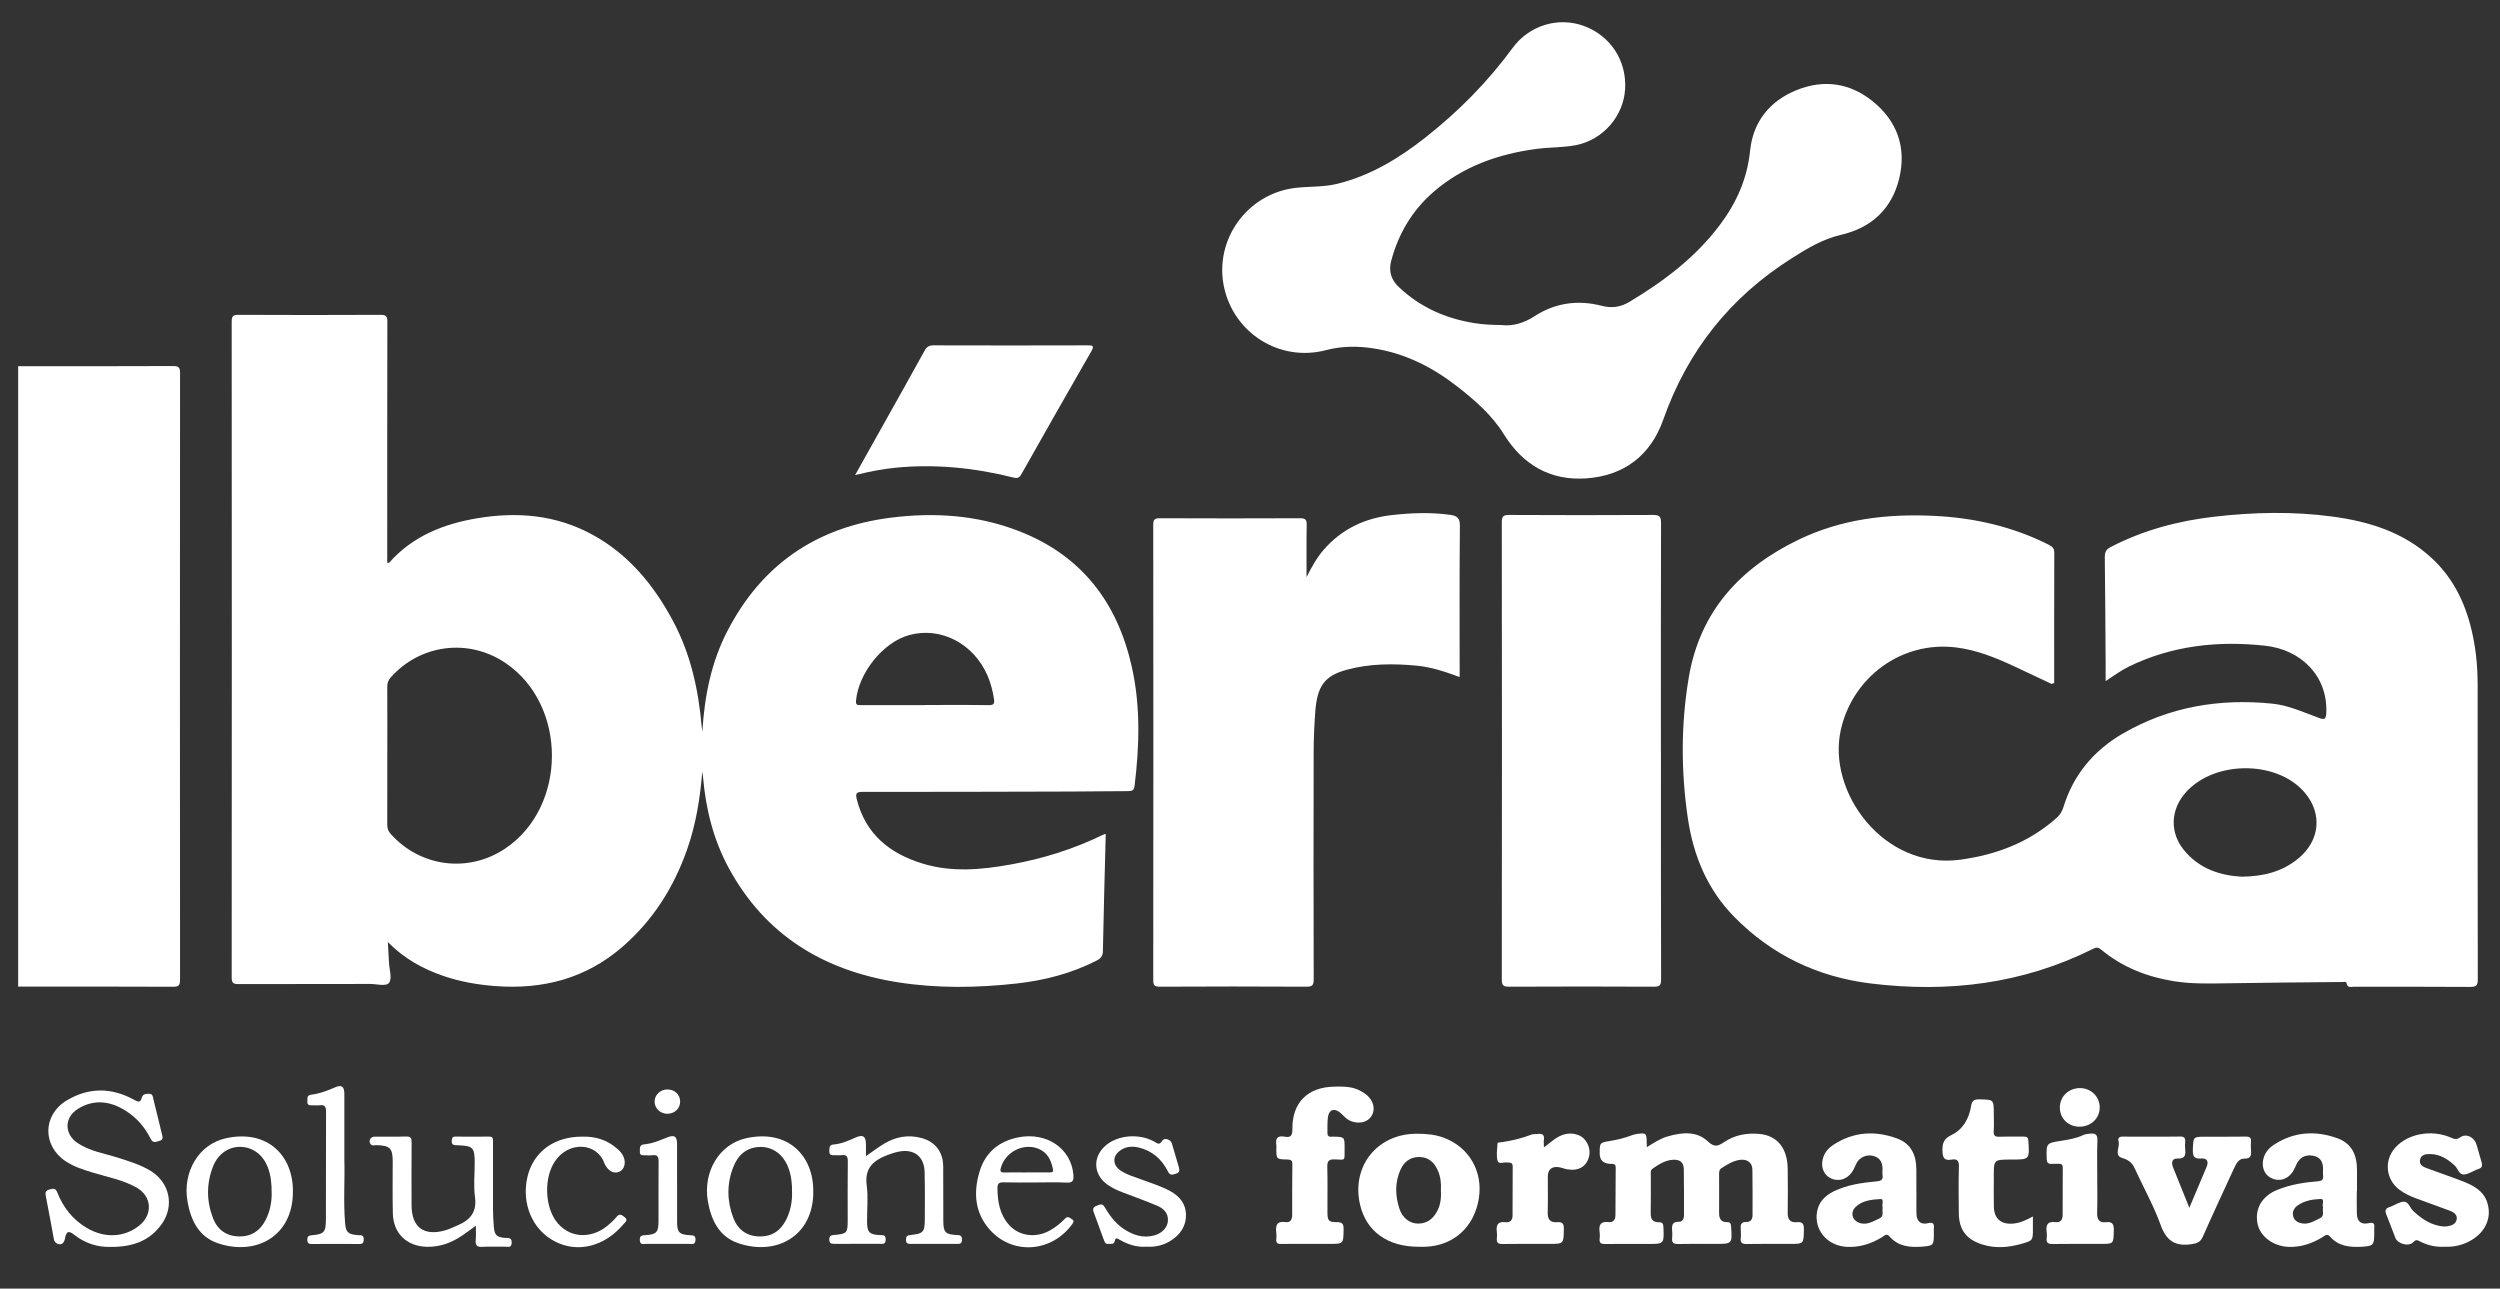 <svg xmlns="http://www.w3.org/2000/svg" id="uuid-5ecc6842-bf42-4994-a7e3-fab706a1ad14" data-name="Capa_1" width="500" height="257.72" viewBox="0 0 500 257.72"><rect x="0" y="0" width="500" height="257.72" fill="#333333" stroke="none"/><defs><style>      .uuid-2642bfbe-3388-48fc-8e69-d850bd1b20be {        fill: #fff;      }    </style></defs><path class="uuid-2642bfbe-3388-48fc-8e69-d850bd1b20be" d="M3.63,73.24c10.34,0,20.67.02,31.01-.03,1.16,0,1.37.34,1.37,1.42-.03,40.43-.03,80.87,0,121.3,0,1.08-.22,1.42-1.37,1.42-10.34-.05-20.67-.03-31.01-.03v-124.08Z"></path><path class="uuid-2642bfbe-3388-48fc-8e69-d850bd1b20be" d="M221.15,166.77c-.2,7.88-.43,15.66-.57,23.45-.02,1.06-.48,1.5-1.3,1.92-5.03,2.56-10.39,3.94-15.96,4.56-7.93.88-15.87,1-23.78-.25-14.82-2.35-26.49-9.4-33.79-22.85-3.06-5.64-4.58-11.75-5.14-18.12-.03-.37-.07-.74-.16-1.11-.43,5.29-1.26,10.49-3.02,15.5-2.66,7.6-6.84,14.21-12.96,19.51-7.33,6.35-15.95,8.56-25.47,7.83-3.48-.27-6.9-.86-10.2-1.98-4.18-1.42-7.98-3.5-11.23-6.82.08,1.38.16,2.76.23,4.14.07,1.37.65,3.12.03,3.99-.6.83-2.49.24-3.81.25-8.77.02-17.54,0-26.31.03-1.03,0-1.37-.21-1.37-1.32.03-43.74.03-87.48,0-131.22,0-1.11.35-1.32,1.38-1.31,9.48.04,18.97.05,28.45,0,1.14,0,1.3.38,1.3,1.38-.03,15.53-.02,31.07-.02,46.6v1.61c.17-.02.35.02.41-.05,4.69-5.29,10.86-7.73,17.61-8.86,7.99-1.34,15.76-.68,23.01,3.28,7.28,3.97,12.29,10.1,16.13,17.28,3.49,6.53,5.06,13.6,5.71,20.91.02.28.07.56.15,1.24.44-7.3,1.82-13.98,5.01-20.15,6.87-13.31,17.85-20.8,32.67-22.67,8.77-1.11,17.42-.53,25.71,2.71,12.46,4.86,19.62,14.25,22.5,27.1,1.77,7.91,1.53,15.88.55,23.86-.11.89-.53,1.02-1.32,1.02-3.76,0-7.52.07-11.29.08-13.91.04-27.83.08-41.74.07-1.23,0-1.52.24-1.2,1.5,1.77,6.96,6.57,10.81,13.11,12.82,5.85,1.81,11.78,1.26,17.68.2,6.39-1.15,12.55-3.06,18.4-5.92.16-.08.34-.12.59-.2ZM77.46,151.06c0,4.62.01,9.24-.01,13.85,0,.76.19,1.32.71,1.9,5.94,6.62,15.55,7.84,22.91,2.88,12.41-8.36,12.42-28.72.02-37.1-7.36-4.97-16.98-3.76-22.91,2.85-.52.58-.73,1.13-.73,1.9.03,4.57.01,9.14.01,13.71ZM185.01,141c4.23,0,8.47-.04,12.7.03,1.08.02,1.23-.33,1.08-1.28-.25-1.61-.65-3.16-1.29-4.64-2.79-6.42-9.35-9.82-15.65-8.1-5.21,1.42-10.15,7.56-10.65,13.15-.08.92.37.86.97.86,4.28,0,8.56,0,12.85,0Z"></path><path class="uuid-2642bfbe-3388-48fc-8e69-d850bd1b20be" d="M410.27,136.76c-2.52-1.19-5.04-2.39-7.57-3.56-3.67-1.71-7.4-3.2-11.47-3.71-10.81-1.35-20.67,5.85-23.06,16.45-2.81,12.46,8.57,28.08,23.88,26,7.23-.98,13.8-3.47,19.31-8.4.65-.59,1.07-1.27,1.33-2.13,2-6.5,6.11-11.37,11.93-14.73,9.25-5.34,19.31-7.02,29.86-5.95,3.23.33,6.21,1.72,9.25,2.83,1.08.4,1.47.4,1.53-1.01.31-7.37-5.07-12.61-12.17-13.4-9.43-1.05-18.72-.05-27.41,4.21-1.52.74-2.88,1.79-4.55,2.85,0-1.25,0-2.32,0-3.39-.05-7.14-.08-14.29-.17-21.43-.01-.99.28-1.52,1.17-1.98,6.54-3.4,13.54-5.25,20.82-6.08,7.78-.9,15.59-1.07,23.37-.04,7.42.98,14.41,3.11,20.07,8.37,4.57,4.25,6.99,9.64,8.21,15.65.64,3.13.93,6.31.93,9.51,0,19.68-.02,39.36.03,59.04,0,1.31-.37,1.52-1.57,1.52-7.72-.06-15.44-.02-23.16-.04-.58,0-1.35.34-1.52-.73-.05-.36-.56-.22-.89-.21-7.76.08-15.53.12-23.29.26-3.48.06-6.95.13-10.4-.43-5.36-.87-10.26-2.8-14.47-6.29-.56-.46-.95-.53-1.6-.2-14.12,7.07-29.13,8.86-44.6,6.94-10.49-1.3-19.67-5.65-27.17-13.27-5.42-5.51-8.22-12.27-9.32-19.78-1.38-9.39-1.39-18.79.19-28.16,2.24-13.24,10.31-21.94,22.05-27.58,8.52-4.09,17.62-5.17,26.98-4.72,8.08.38,15.8,2.15,23.05,5.82.73.37,1.03.76,1.02,1.61-.03,8.66-.02,17.33-.02,25.99l-.55.21ZM448.52,175.33c4.39-.06,8.03-1.08,11.14-3.63,4.36-3.59,4.86-9.02,1.25-13.22-5.73-6.67-18.76-6.38-24.19.53-2.62,3.33-2.66,7.6,0,10.92,3.13,3.9,7.44,5.21,11.82,5.42Z"></path><path class="uuid-2642bfbe-3388-48fc-8e69-d850bd1b20be" d="M300.5,65.03c2.04.2,4.24-.37,6.41-1.79,4.1-2.67,8.68-3.31,13.43-2.08,2.03.53,3.81.26,5.59-.81,6.87-4.13,13.2-8.9,18.05-15.37,3.31-4.41,5.47-9.22,6.04-14.85.59-5.79,3.94-9.97,9.38-12.14,5.37-2.14,10.54-1.41,15.07,2.21,4.99,4,6.87,9.35,5.36,15.54-1.49,6.07-5.55,9.83-11.68,11.24-3.64.84-6.78,2.76-9.86,4.71-12.26,7.77-20.79,18.49-25.63,32.22-2.54,7.22-7.92,11.28-15.52,11.77-7.1.46-12.56-2.71-16.34-8.79-2.4-3.86-5.78-6.81-9.32-9.57-4.95-3.86-10.43-6.65-16.7-7.63-3.21-.5-6.38-.51-9.6.34-9.26,2.44-18.51-3.44-20.41-12.79-1.89-9.29,4.62-18.43,14.15-19.64,2.82-.36,5.7-.14,8.5-.83,6.67-1.63,12.38-5.11,17.69-9.29,6.58-5.18,12.43-11.09,17.39-17.86,3.31-4.53,9.08-6.31,14.23-4.45,5.35,1.94,8.65,6.97,8.29,12.68-.33,5.36-4.37,10.1-9.84,11.18-2.55.5-5.21.4-7.8.74-7.65,1.01-14.72,3.47-20.65,8.59-4.31,3.73-7.08,8.43-8.51,13.91-.51,1.95.02,3.69,1.49,5.09,4.28,4.07,9.42,6.36,15.21,7.27,1.7.27,3.41.36,5.58.38Z"></path><path class="uuid-2642bfbe-3388-48fc-8e69-d850bd1b20be" d="M261.32,115.4c.93-1.81,1.96-3.78,3.43-5.46,3.58-4.12,8.2-6.3,13.53-6.91,3.92-.45,7.88-.61,11.83-.05,1.28.18,1.88.63,1.87,2.16-.1,9.53-.05,19.06-.05,28.59,0,.51,0,1.02,0,1.68-2.88-1.06-5.63-1.99-8.52-2.27-4.71-.45-9.43-.44-14.04.81-4.45,1.2-5.94,3.23-6.32,8.46-.2,2.75-.32,5.51-.32,8.27-.03,15.06-.03,30.11.01,45.17,0,1.16-.23,1.49-1.45,1.49-9.77-.06-19.54-.05-29.31,0-1.06,0-1.33-.24-1.33-1.32.03-30.35.03-60.7,0-91.05,0-1.12.32-1.32,1.35-1.32,9.34.04,18.68.04,28.02,0,1.1,0,1.34.31,1.32,1.36-.07,3.49-.03,6.99-.03,10.38Z"></path><path class="uuid-2642bfbe-3388-48fc-8e69-d850bd1b20be" d="M332.19,150.16c0,15.24-.02,30.48.03,45.72,0,1.19-.28,1.47-1.47,1.46-9.62-.05-19.24-.05-28.87,0-1.11,0-1.52-.16-1.52-1.42.04-30.48.04-60.96,0-91.44,0-1.17.27-1.5,1.48-1.49,9.57.05,19.15.05,28.72,0,1.25,0,1.66.24,1.65,1.6-.05,15.19-.03,30.38-.03,45.58Z"></path><path class="uuid-2642bfbe-3388-48fc-8e69-d850bd1b20be" d="M171.02,95.02c1.19-2.14,2.27-4.07,3.35-5.99,3.53-6.3,7.07-12.59,10.56-18.91.42-.76.88-1.05,1.77-1.05,10.24.03,20.48.03,30.73,0,1.02,0,1.54-.02.81,1.23-4.7,8.15-9.33,16.34-13.96,24.53-.39.7-.76.89-1.55.69-7.72-1.94-15.54-2.75-23.49-1.99-2.69.26-5.34.78-8.22,1.49Z"></path><path class="uuid-2642bfbe-3388-48fc-8e69-d850bd1b20be" d="M329.38,229.43c1.46-.91,2.73-1.75,4.2-2.16,2.81-.8,5.73-1.11,7.98,1,1.37,1.29,2.07.95,3.31.12,2.08-1.39,4.47-1.83,6.97-1.61,3.56.31,5.64,2.8,5.7,6.93.04,2.95.04,5.91,0,8.86-.02,1.34.52,2,1.85,1.87,1.16-.11,1.41.39,1.39,1.48-.06,2.86,0,2.86-2.82,2.86-2.86,0-5.72-.03-8.58.02-.89.01-1.35-.18-1.23-1.17.07-.56.04-1.14,0-1.71-.05-.86-.07-1.58,1.19-1.53.73.03,1.17-.53,1.17-1.34-.01-3.05.03-6.1-.03-9.15-.02-1.4-1.08-2.15-2.56-1.92-1.35.21-2.49.92-3.61,1.64-.49.31-.49.77-.49,1.25,0,2.57.02,5.15,0,7.72-.01,1.14.38,1.86,1.61,1.84.65-.01.75.3.79.87.23,3.48.25,3.48-3.18,3.48-2.48,0-4.96-.04-7.43.02-.96.02-1.28-.31-1.18-1.22.05-.47.04-.95,0-1.43-.08-1.02-.05-1.84,1.38-1.8.69.02.99-.62.99-1.34-.01-3.05.02-6.1-.04-9.15-.03-1.43-.8-2.02-2.26-1.9-1.54.12-2.77.94-3.99,1.78-.48.34-.35.85-.35,1.31,0,2.53.03,5.05-.02,7.58-.03,1.18.4,1.84,1.62,1.82.79-.02.91.38.93,1.06.12,3.28.13,3.28-3.12,3.28-2.86,0-5.72-.02-8.58.01-.79.01-1.16-.21-1.06-1.04.05-.42.06-.86,0-1.28-.21-1.43.12-2.26,1.83-2.06.81.1,1.33-.45,1.33-1.33.02-3.19.02-6.38.05-9.58,0-.83-.55-.72-1.07-.74q-2.13-.08-2.13-2.09c0-2.18,0-2.15,2.24-2.52,1.36-.22,2.7-.56,4-1.04.4-.15.81-.29,1.23-.34,1.83-.23,1.9-.15,1.93,1.69,0,.24.02.47.04.96Z"></path><path class="uuid-2642bfbe-3388-48fc-8e69-d850bd1b20be" d="M283.7,249.35c-6.18,0-10.45-3.07-11.69-8.42-1.77-7.63,3.39-14.13,11.21-14.18,1.87-.01,3.7.12,5.47.77,5.1,1.87,7.93,6.72,7.08,12.15-.89,5.7-5.04,9.48-10.65,9.68-.48.02-.95,0-1.43,0ZM288.18,238.01c.08-1.35-.06-2.67-.61-3.91-.7-1.6-1.85-2.68-3.68-2.7-1.8-.02-3.07.93-3.79,2.54-1.15,2.56-1.06,5.19-.22,7.79.6,1.86,2.08,3,3.76,2.99,1.88-.01,3.1-1.07,3.89-2.67.62-1.27.73-2.65.65-4.04Z"></path><path class="uuid-2642bfbe-3388-48fc-8e69-d850bd1b20be" d="M383.29,238.32c0,1.48-.04,2.95,0,4.43.05,1.51.85,2.24,2.31,1.89,1.09-.26,1.25.13,1.17,1.03-.03.38,0,.76,0,1.14,0,2.22-.1,2.35-2.37,2.52-2.45.19-4.78-.04-6.53-2.07-.59-.68-1.05-.07-1.48.19-2.17,1.31-4.47,2.06-7.05,1.92-3.61-.2-6.24-2.95-6.01-6.41.16-2.28,1.5-3.76,3.45-4.71,2.7-1.3,5.63-1.71,8.57-1.98.92-.08,1.28-.34,1.16-1.26-.06-.42,0-.86-.01-1.28,0-1.29-.54-2.2-1.84-2.55-1.28-.34-2.68.24-3.31,1.38-.32.58-.53,1.23-.9,1.78-1.06,1.61-2.91,2.09-4.49,1.22-1.4-.77-1.91-2.53-1.25-4.26.37-.97,1.03-1.72,1.88-2.28,4.03-2.67,8.35-2.96,12.81-1.33,2.92,1.07,3.88,3.44,3.87,6.35,0,1.43,0,2.86,0,4.29h0ZM376.54,241.54c-.26-.56.39-1.77-.47-1.73-1.71.1-3.54.27-4.91,1.55-1.1,1.03-.83,2.55.53,3.14,1.55.67,2.83-.19,4.17-.8,1.05-.48.5-1.4.68-2.16Z"></path><path class="uuid-2642bfbe-3388-48fc-8e69-d850bd1b20be" d="M471.36,238.24c0,1.48-.03,2.95.01,4.43.04,1.61.82,2.31,2.38,1.96,1.02-.23,1.18.12,1.1.96-.03.33,0,.67,0,1,0,2.49-.17,2.64-2.72,2.77-2.32.11-4.5-.17-6.12-2.04-.59-.68-1.03-.18-1.47.09-2.12,1.28-4.35,2.07-6.89,1.96-3.04-.13-5.72-2.14-6.17-4.77-.51-2.93.95-5.4,3.98-6.63,2.58-1.05,5.31-1.48,8.06-1.71.86-.07,1.21-.3,1.1-1.18-.06-.47,0-.95-.01-1.43-.02-1.3-.6-2.23-1.9-2.49-1.31-.26-2.47.09-3.2,1.31-.36.61-.58,1.31-.97,1.9-1.05,1.57-2.8,2.03-4.38,1.2-1.38-.72-1.95-2.39-1.4-4.09.36-1.09,1.07-1.91,2.01-2.52,4-2.62,8.27-2.9,12.69-1.32,2.92,1.05,3.93,3.38,3.94,6.3,0,1.43,0,2.86,0,4.29ZM464.62,241.46c-.33-.51.48-1.7-.55-1.66-1.57.07-3.22.32-4.58,1.32-.65.48-1.02,1.13-.89,1.96.12.79.65,1.26,1.36,1.49,1.51.5,2.75-.3,4.03-.92,1.02-.5.41-1.43.63-2.2Z"></path><path class="uuid-2642bfbe-3388-48fc-8e69-d850bd1b20be" d="M261.95,248.78c-1.9,0-3.81-.03-5.71.01-.74.02-1.06-.21-.98-.97.05-.42.05-.86,0-1.28-.18-1.43.06-2.38,1.88-2.12.97.14,1.3-.57,1.3-1.46,0-3.38-.01-6.76.03-10.14.01-.82-.37-.9-1.04-.92-2.16-.05-2.16-.08-2.16-2.18,0-.24.04-.48,0-.71-.25-1.39.31-1.94,1.68-1.67,1.32.26,1.54-.37,1.53-1.57-.05-5.27,3.08-8.36,8.41-8.44,1.77-.03,3.53-.06,5.15.82.42.23.84.46,1.2.76,1.63,1.35,1.96,3.3.8,4.64-1.08,1.25-3.32,1.31-4.8.11-.41-.33-.74-.74-1.14-1.08-1.23-1.04-2.32-.68-2.52.89-.13,1.03-.07,2.09-.09,3.13-.02.95.69.72,1.21.73,2.22.06,2.22.05,2.22,2.3,0,.1,0,.19,0,.29-.02,2.34.22,2.03-1.95,1.96-1.18-.04-1.54.3-1.51,1.5.08,3,.02,6,.03,8.99,0,1.77.2,2.07,1.92,2.06,1.11,0,1.32.4,1.31,1.42-.04,2.93,0,2.93-2.89,2.93-1.29,0-2.57,0-3.86,0Z"></path><path class="uuid-2642bfbe-3388-48fc-8e69-d850bd1b20be" d="M488.86,249.35c-1.75.09-3.41-.29-4.95-1.11-.53-.28-.79-.31-1.28.21-.89.94-3.09.33-3.56-.88-.6-1.55-1.17-3.12-1.8-4.66-.32-.78-.18-1.27.66-1.5.09-.02.18-.07.27-.1.88-.35,1.78-1,2.64-.97.86.03,1.16,1.25,1.81,1.86,1.52,1.42,3.17,2.59,5.26,2.99.46.09.95.15,1.41.09.92-.13,1.89-.41,2.03-1.48.12-.96-.72-1.4-1.48-1.69-2.22-.84-4.47-1.62-6.7-2.45-1.16-.43-2.28-.96-3.28-1.71-2.75-2.06-3.13-5.85-.84-8.42,2.48-2.78,7.15-3.66,10.97-2.08.66.27,1.15.62,2.01.02,1.25-.87,2.85-.01,3.27,1.45.34,1.19.68,2.38,1.03,3.56.2.66.06,1.11-.65,1.31-.14.04-.26.11-.4.16-.84.34-1.67.92-2.52.95-.97.03-1.18-1.2-1.82-1.79-1.41-1.31-2.94-2.27-4.91-2.3-.87-.01-1.82.09-2.03,1.16-.2,1.03.65,1.4,1.42,1.69,2.32.87,4.67,1.65,6.97,2.54,2.2.86,4.32,1.87,5.09,4.4.88,2.88-.33,5.71-3.15,7.4-1.68,1.01-3.51,1.44-5.46,1.34Z"></path><path class="uuid-2642bfbe-3388-48fc-8e69-d850bd1b20be" d="M437.87,241.55c1.25-2.96,2.36-5.58,3.46-8.2.45-1.07.06-1.75-1.1-1.65-1.46.13-1.71-.51-1.66-1.81.1-2.55.03-2.55,2.56-2.55,2.67,0,5.33.02,8-.02.79-.01,1.15.21,1.07,1.04-.05.57-.05,1.15,0,1.71.09,1.03-.02,1.68-1.37,1.66-1.05-.02-1.57.95-1.98,1.84-2.11,4.58-4.24,9.14-6.28,13.75-.5,1.12-1.14,1.35-2.31,1.52-3.3.48-5.01-.73-6.15-3.89-1.4-3.87-3.45-7.51-5.17-11.27-.53-1.16-1.26-1.72-2.57-2.11-1.6-.49-.33-2.2-.66-3.32-.18-.61.12-.95.84-.93,1.57.04,3.14.01,4.71.01,2.24,0,4.48.03,6.71-.02.8-.02,1.15.22,1.07,1.05-.05.52-.06,1.05,0,1.57.13,1.17-.11,1.84-1.54,1.78-1.15-.05-1.25.85-.9,1.73,1.03,2.61,2.09,5.2,3.26,8.11Z"></path><path class="uuid-2642bfbe-3388-48fc-8e69-d850bd1b20be" d="M22.05,249.37c-2.46.1-5.03-.69-7.23-2.43-1.16-.93-1.55-.58-1.8.65-.07.36-.2.78-.45,1.03-.55.55-1.63.1-1.78-.71-.54-2.9-1.05-5.8-1.63-8.69-.15-.75-.03-1.13.77-1.34.73-.19,1.18-.28,1.53.61,1.18,3.01,3.1,5.45,5.92,7.11,3.54,2.08,7.46,1.9,10.43-.45,2.82-2.23,2.58-5.94-.55-7.67-2.73-1.52-5.81-2.07-8.76-2.98-1.87-.58-3.73-1.15-5.37-2.25-4.68-3.11-4.62-9.26.21-12.16,4.46-2.68,9.04-2.6,13.56-.09.76.42,1.18.51,1.43-.4.21-.76.73-.84,1.41-.85.89-.02.83.68.95,1.16.59,2.3,1.13,4.62,1.7,6.93.14.58.32,1.14-.52,1.34-.67.16-1.25.56-1.75-.44-1.14-2.3-2.8-4.22-4.98-5.59-3.08-1.94-6.33-2.38-9.56-.38-2.75,1.71-2.76,5.02-.07,6.83,2.5,1.68,5.49,2.1,8.28,3,2.18.7,4.36,1.37,6.33,2.57,3.81,2.32,4.82,7,2.22,10.65-2.42,3.4-5.91,4.61-10.32,4.56Z"></path><path class="uuid-2642bfbe-3388-48fc-8e69-d850bd1b20be" d="M406.58,243.31c0,.98,0,1.69,0,2.41,0,2.36,0,2.38-2.22,3.03-2.65.76-5.34.99-8.01.11-3.15-1.03-4.55-2.95-4.59-6.26-.03-3.1-.06-6.19.02-9.29.03-1.14-.33-1.6-1.44-1.39-1.57.29-1.82-.45-1.85-1.87-.03-1.52.36-2.34,1.79-3.04,2.33-1.13,3.53-3.28,3.94-5.8.17-1.07.61-1.36,1.66-1.34,2.88.06,2.88.01,2.88,2.94,0,1.14.06,2.29-.02,3.43-.06.91.3,1.14,1.15,1.11,1.62-.06,3.24,0,4.86-.03.66-.01.89.19.93.88.23,3.71.25,3.71-3.38,3.71s-3.54,0-3.54,3.54c0,1.95-.03,3.91.01,5.86.04,2.42,1.43,3.62,3.86,3.41,1.34-.12,2.55-.67,3.93-1.42Z"></path><path class="uuid-2642bfbe-3388-48fc-8e69-d850bd1b20be" d="M308.78,229.48c.99-.75,1.71-1.37,2.5-1.88,1.3-.84,2.73-1.14,4.22-.65,1.73.56,2.76,2.6,2.3,4.39-.5,1.97-2.08,2.9-4.3,2.53-.56-.09-1.1-.32-1.66-.42-1.45-.25-2.28.43-2.28,1.86,0,2.38.05,4.76-.02,7.14-.04,1.38.46,2.11,1.88,1.99,1.05-.09,1.37.29,1.35,1.36-.06,2.98,0,2.98-2.98,2.98-3.1,0-6.19-.03-9.29.02-.88.01-1.22-.26-1.13-1.13.05-.42.06-.86,0-1.28-.19-1.38.18-2.16,1.78-1.95.86.11,1.35-.41,1.36-1.27.02-3.28,0-6.57.03-9.85,0-.9-.57-.76-1.14-.83-.66-.08-1.71.43-1.9-.36-.26-1.07-.07-2.26,0-3.39.02-.31.46-.26.73-.29,2.08-.28,4.1-.78,6.07-1.53.38-.15.84-.07,1.27-.13.9-.12,1.35.18,1.21,1.16-.06.41,0,.84,0,1.56Z"></path><path class="uuid-2642bfbe-3388-48fc-8e69-d850bd1b20be" d="M173.17,231.24c1.36-.93,2.49-1.8,3.7-2.53,2.31-1.38,4.81-1.81,7.42-1.11,2.76.74,4.32,2.79,4.35,5.64.03,3.67,0,7.34.02,11.01.01,2.21.45,2.65,2.68,2.75.66.03,1.05.08,1.06.91,0,.87-.46.87-1.08.87-3.05-.01-6.1-.02-9.15,0-.61,0-.98-.08-.97-.84,0-.67.23-.88.89-.94,2.54-.26,2.85-.59,2.87-3.06.02-3.19.04-6.38-.04-9.58-.07-3.01-2.07-4.6-5.04-4.06-.84.15-1.66.43-2.45.73-2.75,1.05-4.55,2.61-4.09,6.03.33,2.43.04,4.95.07,7.42.03,1.97.51,2.42,2.45,2.53.58.03,1.26-.16,1.28.86.02,1.13-.73.89-1.35.89-2.95,0-5.91,0-8.86.01-.66,0-1.09-.06-1.07-.9.01-.74.38-.83.98-.88,2.56-.22,2.7-.38,2.7-2.95,0-3.91-.03-7.81.02-11.72.01-.96-.2-1.43-1.25-1.29-.47.06-.95,0-1.43.01-.57.02-1.05-.01-1.01-.8.03-.63-.09-1.27.83-1.34,1.54-.13,2.93-.72,4.33-1.36,1.57-.72,2.16-.3,2.16,1.37,0,.71,0,1.43,0,2.32Z"></path><path class="uuid-2642bfbe-3388-48fc-8e69-d850bd1b20be" d="M95.17,245.14c-1.13.81-1.95,1.45-2.81,2.02-2.1,1.41-4.36,2.25-6.95,2.2-4-.08-6.74-2.62-6.84-6.67-.09-3.47-.02-6.95-.03-10.43,0-2.6-.56-3.15-3.18-3.23-.44-.01-.98.24-1.3-.29-.39-.64.08-1.41.88-1.41,2.1-.02,4.19.04,6.29-.03.92-.03,1.1.33,1.09,1.16-.03,4.19-.02,8.38-.01,12.57,0,4.39,2.44,6.25,6.68,5.05.86-.24,1.68-.65,2.51-1,2.51-1.05,3.91-2.65,3.5-5.66-.31-2.24-.06-4.56-.06-6.85,0-3.08-.32-3.41-3.42-3.52-.67-.02-1.25.01-1.17-.94.04-.51.16-.8.74-.79,2.24.01,4.48.03,6.71,0,.93-.02.8.58.8,1.14,0,4.43,0,8.86,0,13.28,0,1.19.07,2.38.16,3.56.13,1.73.58,2.16,2.28,2.28.66.04,1.34-.11,1.3.98-.04,1.07-.76.77-1.3.78-1.52.03-3.05-.07-4.57.03-1.12.07-1.42-.35-1.32-1.38.08-.84.02-1.69.02-2.85Z"></path><path class="uuid-2642bfbe-3388-48fc-8e69-d850bd1b20be" d="M162.66,238.41c-.02,8.82-7.38,12.82-15.01,10.23-3.82-1.3-5.4-4.58-6.07-8.35-1.03-5.88,2.23-11.43,7.62-12.64,8.4-1.88,13.58,3.53,13.45,10.75ZM158.41,238.63c.03-1.9-.15-3.55-.75-5.12-1-2.6-3.08-4.16-5.6-4.12-2.72.04-4.45,1.61-5.39,3.98-1.33,3.35-1.29,6.8-.02,10.18.89,2.36,2.67,3.69,5.23,3.74,2.47.05,4.25-1.14,5.36-3.35.87-1.74,1.19-3.6,1.18-5.31Z"></path><path class="uuid-2642bfbe-3388-48fc-8e69-d850bd1b20be" d="M58.58,238.42c-.02,8.83-7.4,12.82-15.02,10.22-3.82-1.3-5.4-4.59-6.06-8.35-1.03-5.88,2.23-11.42,7.63-12.63,8.4-1.88,13.58,3.54,13.45,10.76ZM54.33,238.7c.02-1.99-.16-3.64-.76-5.22-.98-2.54-3-4.05-5.47-4.11-2.31-.06-4.49,1.39-5.47,3.88-1.37,3.46-1.35,6.99,0,10.45.9,2.29,2.7,3.55,5.19,3.59,2.41.04,4.17-1.1,5.28-3.24.92-1.78,1.25-3.68,1.24-5.34Z"></path><path class="uuid-2642bfbe-3388-48fc-8e69-d850bd1b20be" d="M419.45,235.4c0,2.38.05,4.76-.02,7.14-.04,1.32.4,2.07,1.77,1.9,1.43-.17,1.6.56,1.56,1.74-.07,2.6-.02,2.6-2.65,2.6-3.19,0-6.38-.03-9.57.02-.92.01-1.33-.24-1.2-1.19.05-.37.05-.77,0-1.14-.21-1.42.11-2.27,1.82-2.04.95.13,1.37-.51,1.37-1.42,0-3.14,0-6.28.02-9.43,0-.63-.22-.86-.83-.82-.43.03-.86-.03-1.28.01-.76.07-1.07-.16-1.1-1.01-.09-3.16-.12-3.13,3.03-3.62,1.45-.23,2.91-.49,4.26-1.12.44-.21.9-.24,1.38-.29,1.05-.11,1.52.16,1.47,1.37-.1,2.42-.03,4.85-.03,7.28Z"></path><path class="uuid-2642bfbe-3388-48fc-8e69-d850bd1b20be" d="M229.29,249.34c-1.92.13-3.67-.42-5.31-1.36-.41-.23-.86-.63-1.03.22-.16.77-.77.52-1.26.58-.56.07-.73-.3-.89-.72-.68-1.88-1.36-3.75-2.06-5.62-.25-.68-.06-1.06.62-1.3.58-.2,1.06-.56,1.55.25.97,1.64,2.08,3.19,3.7,4.3,1.92,1.31,3.98,2.04,6.32,1.37,1.52-.43,2.57-1.61,2.65-2.85.11-1.59-.85-2.51-2.13-3.05-2.23-.95-4.51-1.77-6.78-2.63-1.12-.42-2.2-.91-3.18-1.6-2.83-2-3.01-5.52-.39-7.8,2.43-2.12,6.63-2.49,9.67-.85.62.33,1.09.89,1.7-.15.38-.65,1.65-.26,1.88.5.49,1.59.94,3.19,1.41,4.79.18.61.18,1.09-.59,1.33-.68.21-1.17.39-1.6-.48-1.23-2.46-3.16-4.14-5.89-4.78-1.41-.33-2.76-.15-3.9.81-1.3,1.1-1.2,2.71.24,3.74,1.3.92,2.84,1.32,4.3,1.87,1.87.7,3.78,1.28,5.56,2.22,1.95,1.03,3.26,2.52,3.31,4.79.05,2.35-1.19,4.06-3.13,5.27-1.45.9-3.07,1.26-4.78,1.14Z"></path><path class="uuid-2642bfbe-3388-48fc-8e69-d850bd1b20be" d="M207.02,236.49c-2.09,0-4.19.04-6.28-.02-.9-.02-1.26.2-1.25,1.18.03,2.74.47,5.33,2.39,7.41,2.07,2.24,5.45,2.6,8.24.95,1.07-.63,2.05-1.39,2.9-2.3.54-.58.92-.14,1.35.12.55.33.32.64.04,1.04-4.06,5.58-11.79,6.19-16.36,1.17-3.12-3.43-3.41-7.55-2.12-11.78,1.15-3.78,3.85-6.01,7.73-6.79,5.67-1.13,10.59,2.24,11.02,7.49.09,1.13-.09,1.63-1.38,1.56-2.09-.11-4.19-.03-6.28-.03ZM205.27,234.48c1.52,0,3.04,0,4.56,0,.43,0,.9.07.76-.64-.37-1.87-1.15-3.44-3.06-4.15-3.05-1.12-6.61.84-7.39,3.99-.17.71.1.82.7.81,1.47-.02,2.95,0,4.42,0Z"></path><path class="uuid-2642bfbe-3388-48fc-8e69-d850bd1b20be" d="M116.37,227.33c2.68-.09,5.08.64,7.1,2.44.5.44.96.93,1.23,1.56.53,1.2.19,2.53-.78,2.99-.97.47-2.04.04-2.76-1.12-.1-.16-.21-.32-.27-.5-1.37-4.13-7.12-4.65-9.94-.38-2.08,3.15-2.02,8.53.11,11.68,2.4,3.55,6.97,4.04,10.49,1.1.62-.52,1.22-1.07,1.73-1.69.6-.74,1.01-.49,1.62,0,.78.61.2.96-.14,1.36-3.78,4.52-9.16,5.9-13.76,3.53-4.51-2.31-6.76-7.59-5.51-12.92,1.17-4.99,5.3-8.05,10.87-8.05Z"></path><path class="uuid-2642bfbe-3388-48fc-8e69-d850bd1b20be" d="M68.87,231.96c.13,3.65-.22,8.18.15,12.7.15,1.82.63,2.21,2.53,2.37.53.04,1.21-.15,1.19.79,0,.6-.08.99-.84.98-3.19-.03-6.38-.02-9.58,0-.6,0-.84-.2-.86-.82-.01-.67.22-.87.9-.93,2.46-.22,2.81-.61,2.82-3.12.02-7.19,0-14.39.03-21.58,0-.96-.22-1.43-1.25-1.3-.47.06-.95,0-1.43.01-.54,0-1.1.07-1.05-.75.03-.59-.19-1.25.78-1.37,1.66-.21,3.21-.8,4.75-1.47,1.35-.59,1.86-.15,1.86,1.35,0,4.1,0,8.19,0,13.16Z"></path><path class="uuid-2642bfbe-3388-48fc-8e69-d850bd1b20be" d="M135.42,236.69c0,2.57-.01,5.14,0,7.71.01,2.07.42,2.5,2.48,2.64.62.04,1.23-.05,1.2.93-.03,1.04-.72.81-1.29.81-2.85.01-5.71.01-8.56,0-.55,0-1.26.27-1.29-.79-.03-.96.53-.92,1.17-.96,2.15-.15,2.56-.57,2.57-2.7.01-4-.02-7.99.02-11.99.01-.96-.2-1.44-1.25-1.29-.47.06-.95.02-1.43,0-.5,0-1.09.13-1.07-.72.02-.66-.13-1.38.86-1.46,1.64-.14,3.11-.8,4.61-1.39,1.48-.58,1.97-.19,1.97,1.36,0,2.62,0,5.23,0,7.85Z"></path><path class="uuid-2642bfbe-3388-48fc-8e69-d850bd1b20be" d="M415.86,225.34c-2.24-.02-3.9-1.67-3.89-3.86.01-2.2,1.79-3.89,4.07-3.86,2.19.02,3.91,1.74,3.9,3.88-.01,2.2-1.79,3.86-4.08,3.84Z"></path><path class="uuid-2642bfbe-3388-48fc-8e69-d850bd1b20be" d="M133.49,222.76c-1.43,0-2.58-1.09-2.57-2.46,0-1.3,1.12-2.38,2.48-2.41,1.49-.03,2.6.98,2.63,2.38.03,1.39-1.08,2.48-2.53,2.48Z"></path></svg>